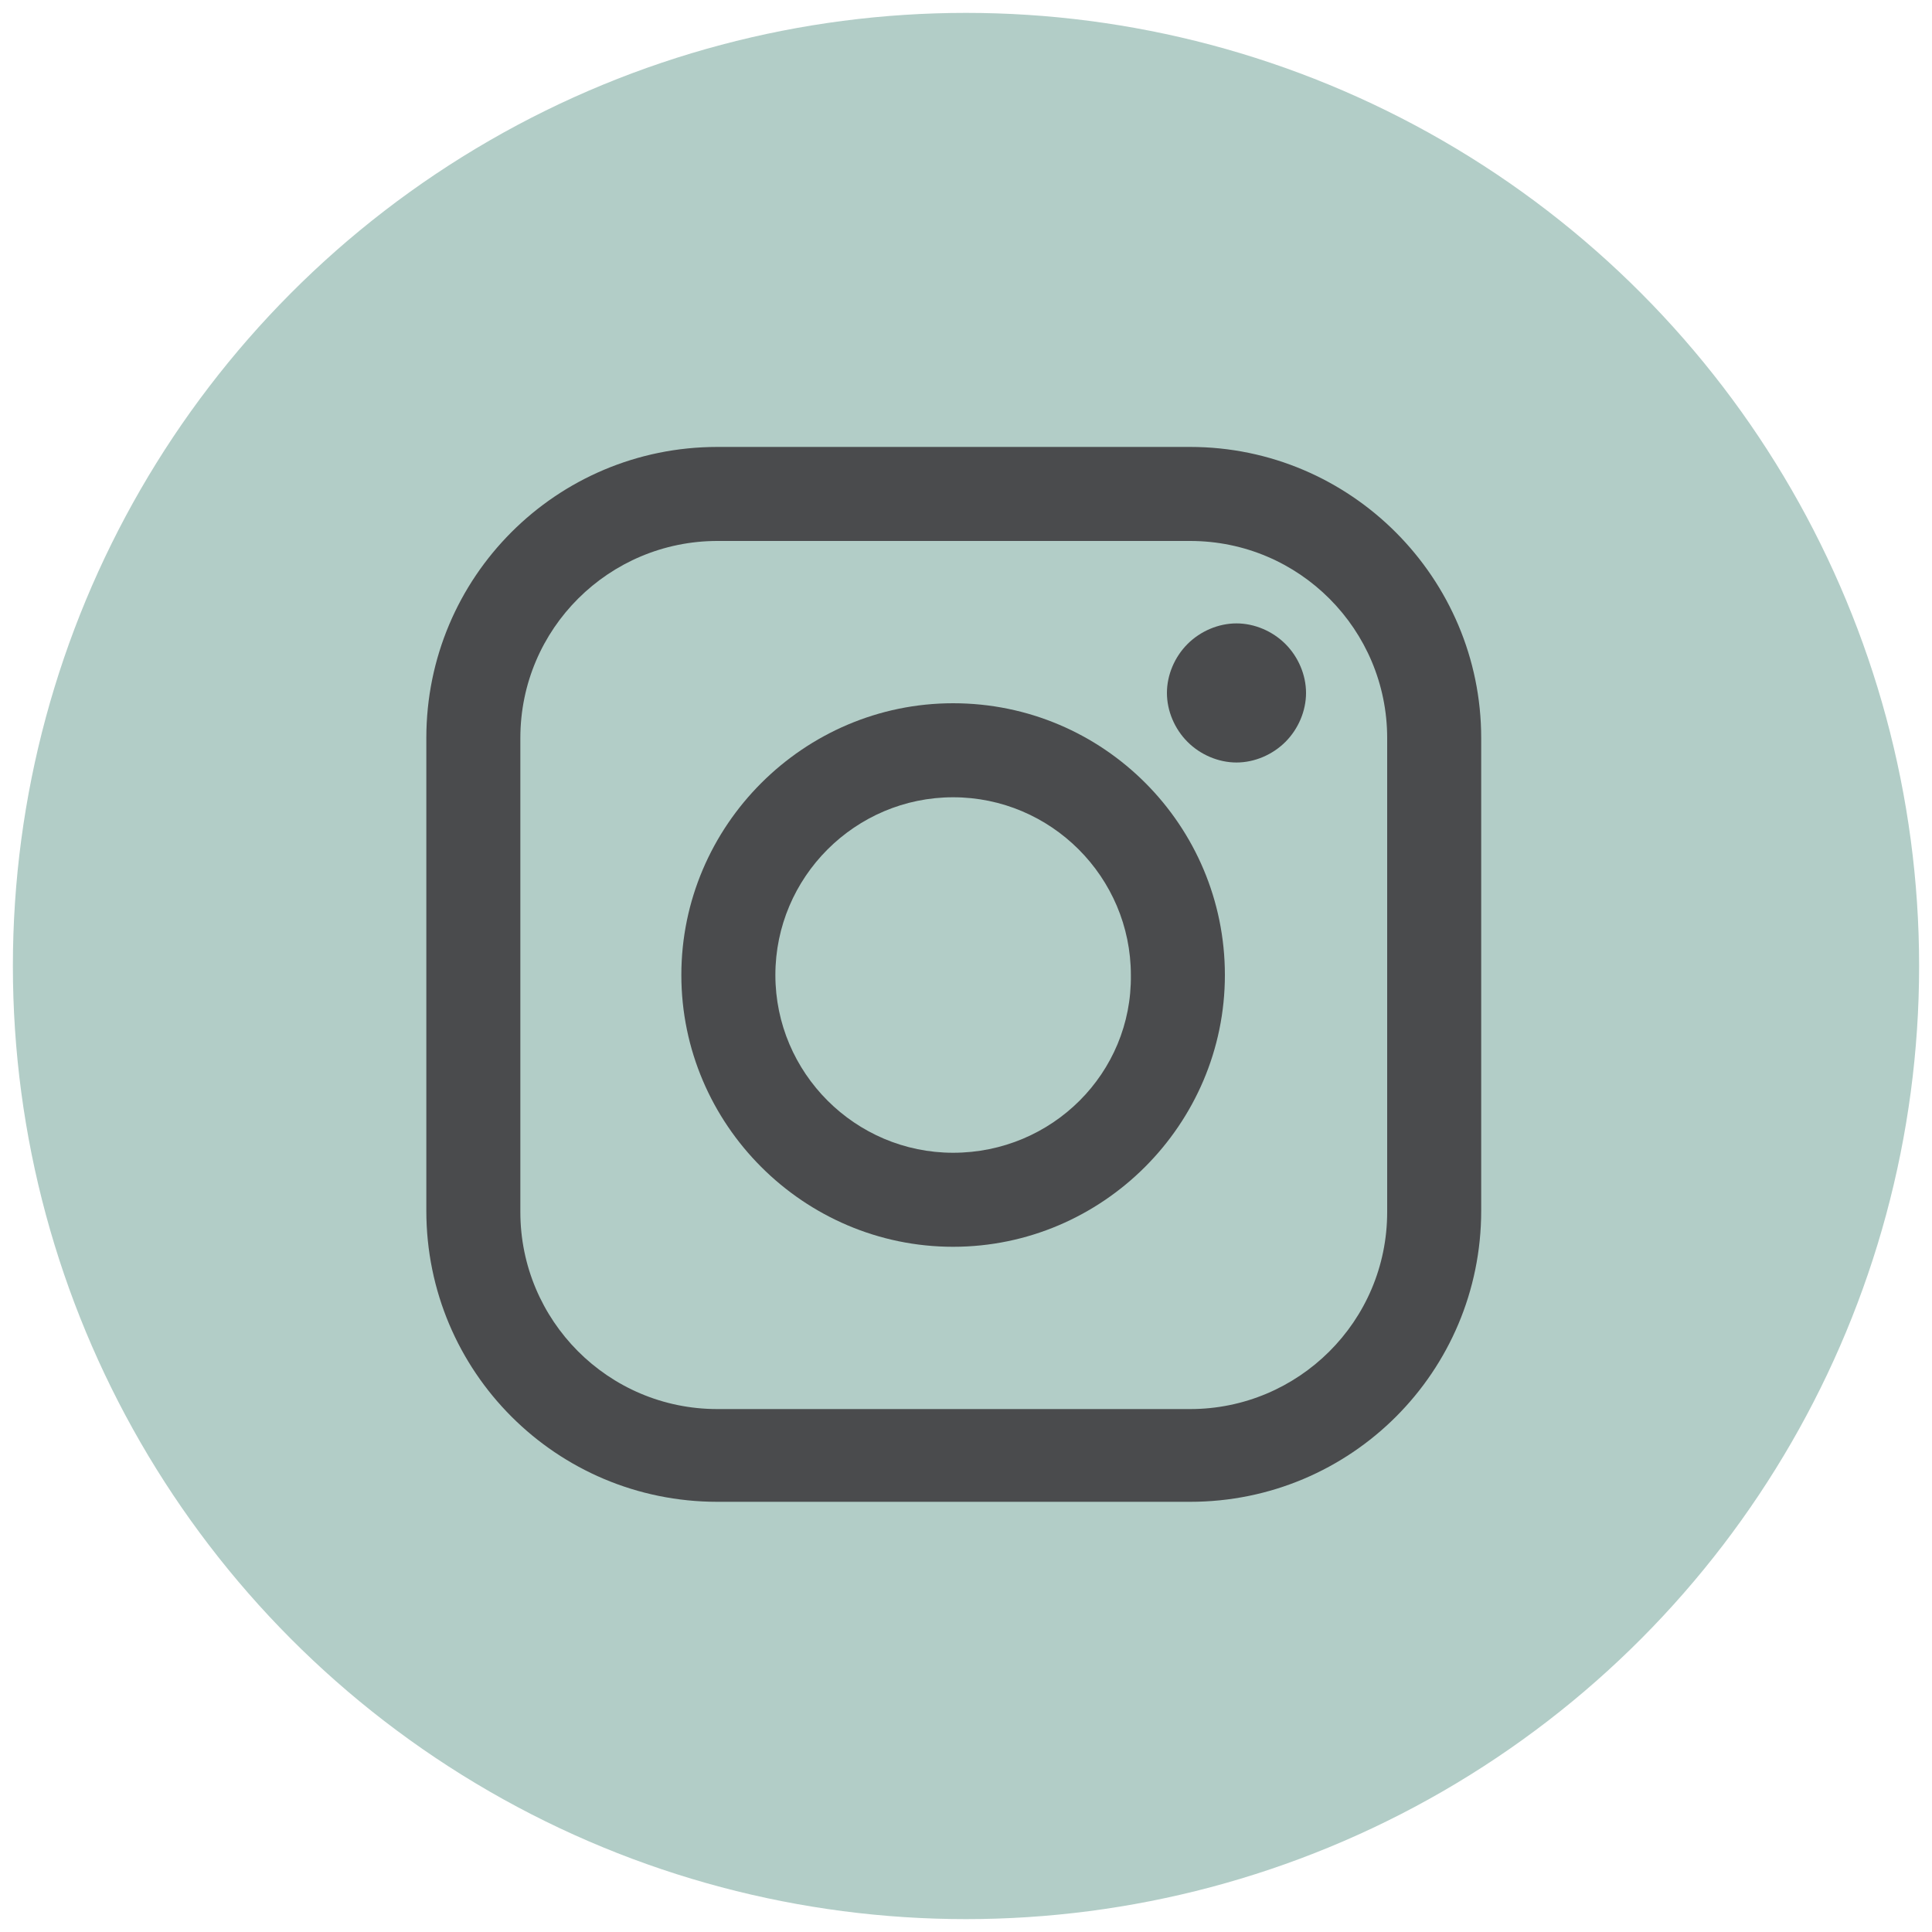 <?xml version="1.0" encoding="utf-8"?>
<!-- Generator: Adobe Illustrator 25.0.0, SVG Export Plug-In . SVG Version: 6.00 Build 0)  -->
<svg version="1.1" id="Capa_1" xmlns="http://www.w3.org/2000/svg" xmlns:xlink="http://www.w3.org/1999/xlink" x="0px" y="0px"
	 viewBox="0 0 150 150" style="enable-background:new 0 0 150 150;" xml:space="preserve">
<style type="text/css">
	.st0{fill:#B2CDC7;}
	.st1{fill:#4A4B4D;}
</style>
<g>
	<circle class="st0" cx="75" cy="75" r="74"/>
</g>
<g>
	<path class="st1" d="M92.4,34.7H55.7c-12.5,0-22.6,10.1-22.6,22.6v36.7c0,12.5,10.1,22.6,22.6,22.6h36.7
		c12.5,0,22.6-10.1,22.6-22.6V57.3C115,44.9,104.9,34.7,92.4,34.7z M107.7,94.1c0,8.5-6.9,15.3-15.3,15.3H55.7
		c-8.5,0-15.3-6.9-15.3-15.3V57.3c0-8.5,6.9-15.3,15.3-15.3h36.7c8.5,0,15.3,6.9,15.3,15.3L107.7,94.1L107.7,94.1z"/>
	<path class="st1" d="M74,54.6c-11.6,0-21.1,9.5-21.1,21.1c0,11.6,9.5,21.1,21.1,21.1s21.1-9.5,21.1-21.1
		C95.1,64.1,85.7,54.6,74,54.6z M74,89.5c-7.6,0-13.8-6.2-13.8-13.8c0-7.6,6.2-13.8,13.8-13.8s13.8,6.2,13.8,13.8
		C87.9,83.3,81.7,89.5,74,89.5z"/>
	<path class="st1" d="M96,48.4c-1.4,0-2.8,0.6-3.8,1.6c-1,1-1.6,2.4-1.6,3.8c0,1.4,0.6,2.8,1.6,3.8c1,1,2.4,1.6,3.8,1.6
		c1.4,0,2.8-0.6,3.8-1.6c1-1,1.6-2.4,1.6-3.8c0-1.4-0.6-2.8-1.6-3.8C98.8,49,97.4,48.4,96,48.4z"/>
</g>
</svg>
